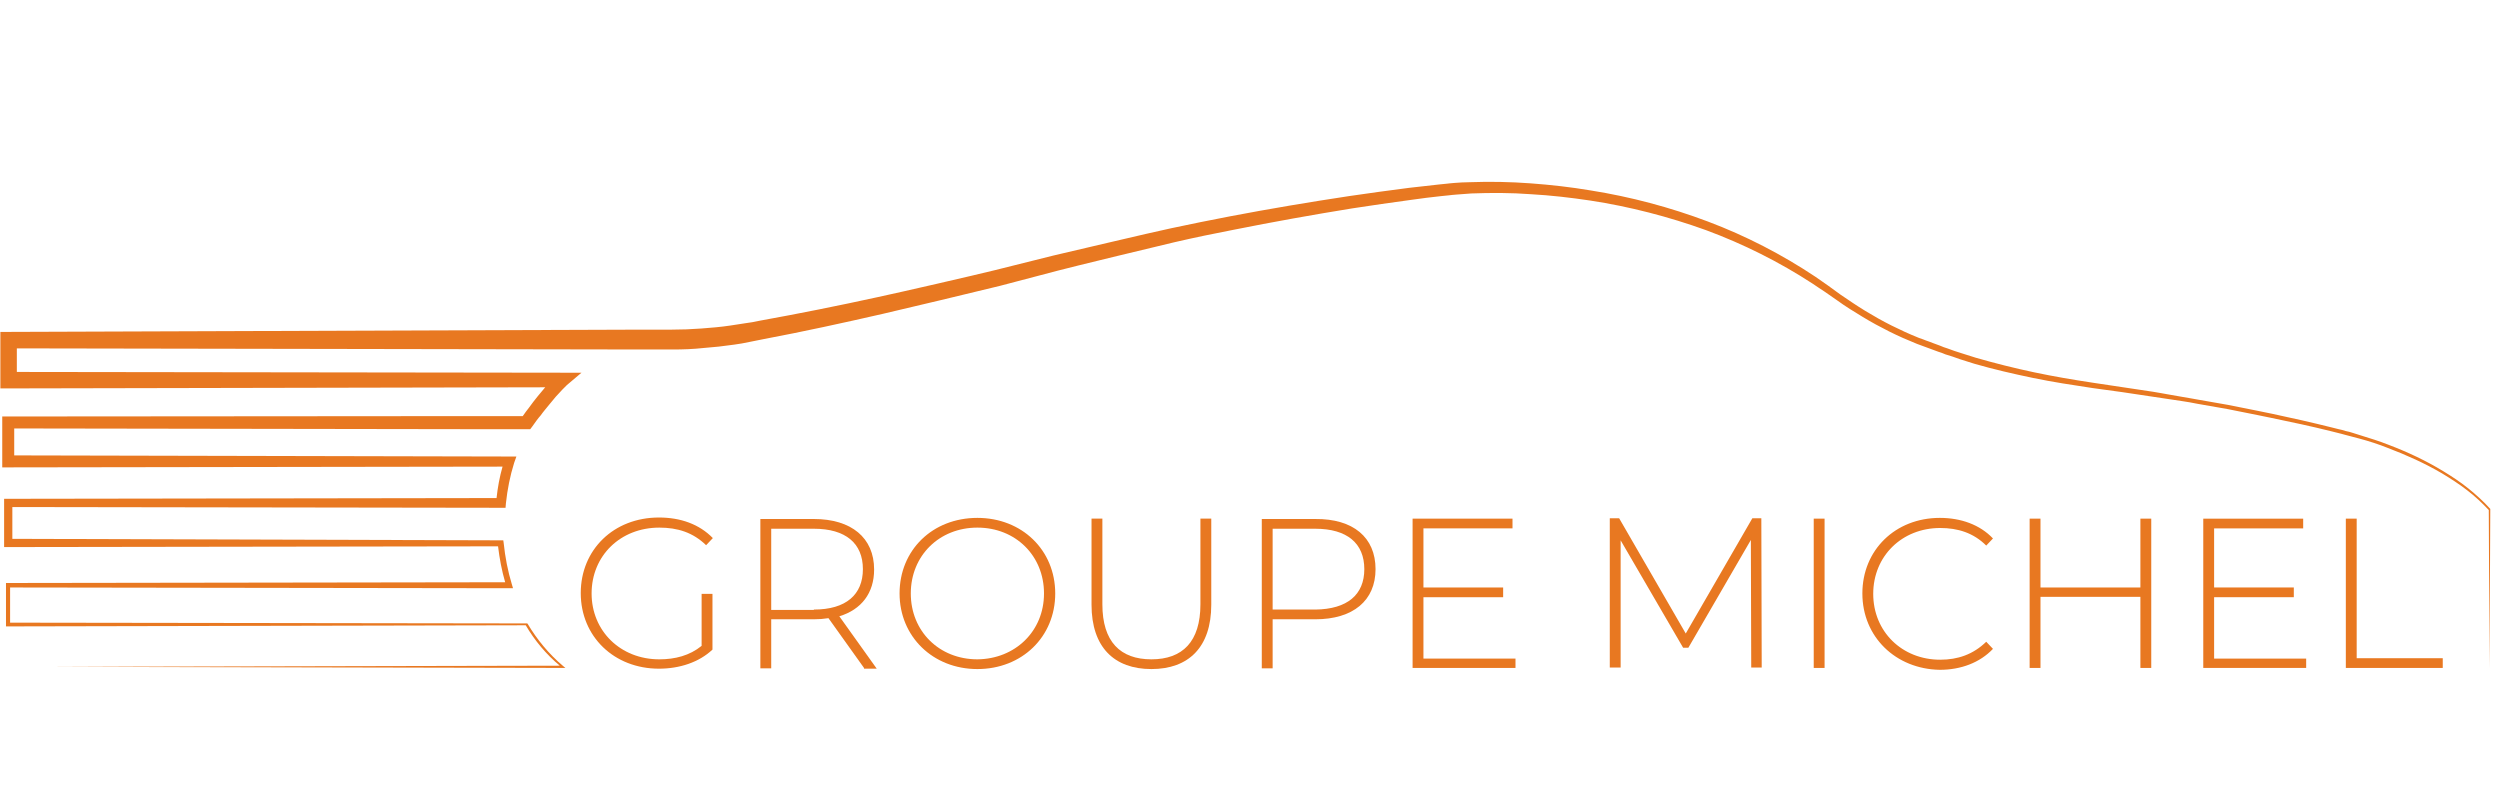 <?xml version="1.0" encoding="utf-8"?>
<!-- Generator: Adobe Illustrator 26.0.2, SVG Export Plug-In . SVG Version: 6.00 Build 0)  -->
<svg version="1.1" id="Calque_1" xmlns="http://www.w3.org/2000/svg" xmlns:xlink="http://www.w3.org/1999/xlink" x="0px" y="0px"
	 viewBox="0 0 668.1 216.3" style="enable-background:new 0 0 668.1 216.3;" xml:space="preserve">
<style type="text/css">
	.st0{fill:#E87821;}
</style>
<g>
	<path class="st0" d="M665.5,136c-1.8-2-3.8-3.8-5.9-5.5c-2.1-1.7-4.4-3.2-6.7-4.6c-4.6-2.8-9.5-5.1-14.5-7c-2.5-1-5.1-1.8-7.7-2.6
		c0,0-1.6-0.5-1.9-0.6c-0.6-0.2-1.3-0.4-1.9-0.5c-0.6-0.2-1.3-0.4-1.9-0.5c-0.7-0.2-1.3-0.3-2-0.5c-5.2-1.3-10.5-2.5-15.7-3.6
		l-3.9-0.8l-4-0.8l-2-0.4l-2-0.4l-4-0.7l-4-0.7c-1.3-0.2-2.6-0.5-4-0.7l-4-0.7c-1.3-0.2-2.6-0.5-4-0.7l-4-0.6
		c-1.3-0.2-2.7-0.4-4-0.6l-8-1.2c-5.3-0.8-10.6-1.7-15.8-2.8c-5.2-1.1-10.4-2.4-15.6-3.9l-1.9-0.6l-1.9-0.6
		c-1.3-0.4-2.5-0.8-3.8-1.3c-0.6-0.2-1.3-0.4-1.9-0.7l-1.9-0.7c-0.6-0.2-1.2-0.5-1.9-0.7c0,0-1.5-0.6-1.9-0.7
		c-2.5-1-4.9-2.1-7.3-3.3c-2.4-1.2-4.7-2.5-7-3.9c-2.3-1.4-4.5-2.9-6.7-4.4l-3.3-2.4c-0.5-0.4-2.8-1.9-3.3-2.3
		c-9-6-18.7-11-28.8-14.8c-10.1-3.8-20.6-6.6-31.3-8.3c-5.3-0.9-10.7-1.5-16.1-1.9c-5.4-0.4-10.8-0.5-16.3-0.3
		c-1.4,0-2.7,0.1-4.1,0.2c-0.3,0-2,0.2-2,0.2l-2,0.2c-2.7,0.3-5.4,0.6-8,0.9c-5.3,0.7-10.7,1.4-16,2.2c-10.6,1.6-21.3,3.4-31.8,5.4
		c-5.3,1-10.6,2.1-15.8,3.2c-5.3,1.1-28.8,6.7-31.5,7.3l-15.6,3.9c-5.2,1.3-26.1,6.1-31.3,7.2c-10.5,2.3-21,4.4-31.5,6.3l-2,0.4
		l-2,0.3c-1.3,0.2-2.6,0.4-3.9,0.6c-2.6,0.4-5.2,0.6-7.8,0.8c-2.6,0.2-5.3,0.3-7.9,0.3l-8,0v0L2.3,88.7l-2.2,0l0,2.2l0,10.7l0,2.2
		l2.2,0l143.4-0.3c-0.7,0.8-1.3,1.6-2,2.4c-0.8,1-1.6,2-2.3,3c-0.6,0.7-1.1,1.5-1.7,2.3l-10.8,0v0L2.2,111.3l-1.6,0l0,1.6l0,10.4
		l0,1.6l1.6,0l132.1-0.2c-0.8,2.8-1.3,5.6-1.6,8.4L2.2,133.3l-1.1,0l0,1.1l0,10.7l0,1.1l1.1,0l130.9-0.2c0.4,3.3,1,6.5,1.9,9.6
		L2.2,155.8l-0.6,0l0,0.6l0,10.5l0,0.5l0.5,0l138.4-0.3c2.4,4.1,5.5,7.8,9.1,10.8l-136.3,0.3l137.1,0.3l0.7,0l-0.6-0.5
		c-3.8-3.2-7-7.1-9.5-11.3l-0.1-0.1l-0.2,0l-138-0.2l0-9.4l133.3,0.2l1.1,0l-0.3-1c-1.1-3.6-1.8-7.3-2.2-11.1l-0.1-0.7l-0.8,0
		L3.3,144l0-8.5l130.6,0.2l1.2,0l0.1-1.2c0.4-3.7,1.1-7.3,2.2-10.8l0.6-1.7l-1.8,0L3.8,121.7l0-7.2l125.2,0.2v0l11.7,0l1,0l0.6-0.8
		c0.7-1,1.4-2,2.2-2.9c0.7-1,1.5-1.9,2.3-2.9c0.8-0.9,1.5-1.9,2.3-2.7c0.4-0.4,0.8-0.9,1.2-1.3c0.4-0.4,0.8-0.8,1.2-1.2l3.9-3.3
		l-5.1,0L4.5,99.4l0-6.3l167.2,0.3v0l8.1,0c2.7,0,5.5-0.1,8.2-0.4c2.7-0.2,5.5-0.5,8.2-0.9c1.4-0.2,2.7-0.4,4-0.7l2-0.4l2-0.4
		c10.6-2,21.1-4.3,31.6-6.7c5.2-1.2,26.2-6.2,31.4-7.5l15.6-4.1c2.6-0.7,26-6.4,31.2-7.6c5.2-1.2,10.5-2.3,15.7-3.3
		c10.5-2.1,21.1-4,31.6-5.7c5.3-0.8,10.6-1.6,15.9-2.3c2.7-0.4,5.3-0.7,8-1l2-0.2c0,0,1.6-0.2,2-0.2c1.3-0.1,2.6-0.2,4-0.3
		c5.3-0.2,10.6-0.2,15.9,0.2c5.3,0.3,10.6,0.9,15.9,1.7c10.5,1.6,20.9,4.3,30.9,7.9c10,3.7,19.6,8.5,28.5,14.3
		c0.6,0.4,2.8,1.9,3.3,2.2l3.3,2.3c2.2,1.6,4.5,3,6.8,4.4c2.3,1.4,4.7,2.7,7.1,3.9c2.4,1.2,4.9,2.3,7.4,3.3c0.3,0.1,1.9,0.7,1.9,0.7
		c0.6,0.2,1.3,0.5,1.9,0.7l1.9,0.7c0.6,0.2,1.3,0.4,1.9,0.7c1.3,0.4,2.6,0.8,3.9,1.3l1.9,0.6l1.9,0.6c5.2,1.5,10.4,2.7,15.7,3.8
		c5.3,1.1,10.6,1.9,15.9,2.7l8,1.1c1.3,0.2,2.7,0.4,4,0.6l4,0.6c1.3,0.2,2.7,0.4,4,0.6l4,0.6c1.3,0.2,2.6,0.4,4,0.7l4,0.7l4,0.7
		l2,0.4l2,0.4l4,0.8l3.9,0.8c5.3,1.1,10.5,2.2,15.7,3.5c0.7,0.2,1.3,0.3,2,0.5c0.7,0.2,1.3,0.3,1.9,0.5c0.6,0.2,1.3,0.3,1.9,0.5
		c0.3,0.1,1.9,0.5,1.9,0.5c2.6,0.7,5.1,1.5,7.6,2.5c5,1.9,9.9,4.1,14.5,6.8c2.3,1.4,4.5,2.8,6.7,4.5c2.1,1.6,4,3.4,5.8,5.3
		c0,0,0,0.1,0,0.1l0.2,42.2l0.2-42.4L665.5,136z"/>
	<g>
		<path class="st0" d="M187.6,158.7h2.8v14.9c-3.6,3.4-8.8,5.1-14.3,5.1c-12,0-20.9-8.6-20.9-20.2c0-11.6,8.8-20.2,20.9-20.2
			c5.8,0,10.8,1.8,14.4,5.5l-1.8,1.9c-3.5-3.4-7.6-4.7-12.5-4.7c-10.4,0-18.1,7.5-18.1,17.6c0,10,7.7,17.6,18.1,17.6
			c4.2,0,8.1-1,11.3-3.6V158.7z"/>
		<path class="st0" d="M230.9,178.5l-9.5-13.3c-1.3,0.2-2.5,0.3-3.9,0.3h-11.4v13.1h-2.9v-39.9h14.3c10,0,16.1,5,16.1,13.5
			c0,6.3-3.4,10.7-9.3,12.5l10,14H230.9z M217.5,162.9c8.6,0,13.1-4,13.1-10.8c0-6.9-4.6-10.8-13.1-10.8h-11.4v21.7H217.5z"/>
		<path class="st0" d="M240.4,158.6c0-11.6,8.8-20.2,20.8-20.2c11.9,0,20.8,8.6,20.8,20.2c0,11.6-8.9,20.2-20.8,20.2
			C249.3,178.8,240.4,170.1,240.4,158.6z M279,158.6c0-10.1-7.6-17.6-17.8-17.6c-10.2,0-17.8,7.5-17.8,17.6
			c0,10.1,7.6,17.6,17.8,17.6C271.3,176.1,279,168.7,279,158.6z"/>
		<path class="st0" d="M291.7,161.6v-23h2.9v22.9c0,10,4.8,14.7,13.1,14.7c8.3,0,13.1-4.7,13.1-14.7v-22.9h2.9v23
			c0,11.4-6.1,17.2-16,17.2S291.7,173,291.7,161.6z"/>
		<path class="st0" d="M367.6,152.1c0,8.4-6,13.4-16.1,13.4h-11.4v13.1h-2.9v-39.9h14.3C361.6,138.6,367.6,143.6,367.6,152.1z
			 M364.6,152.1c0-6.9-4.6-10.8-13.1-10.8h-11.4v21.6h11.4C360.1,162.8,364.6,158.9,364.6,152.1z"/>
		<path class="st0" d="M405,175.9v2.6h-27.5v-39.9h26.7v2.6h-23.8V157h21.3v2.6h-21.3v16.4H405z"/>
		<path class="st0" d="M468,178.5l-0.1-34.2l-16.7,28.8h-1.4l-16.7-28.7v34h-2.9v-39.9h2.5l17.8,30.8l17.8-30.8h2.4l0.1,39.9H468z"
			/>
		<path class="st0" d="M484.7,138.6h2.9v39.9h-2.9V138.6z"/>
		<path class="st0" d="M497.7,158.6c0-11.6,8.8-20.2,20.7-20.2c5.6,0,10.7,1.8,14.2,5.5l-1.8,1.9c-3.4-3.4-7.6-4.7-12.3-4.7
			c-10.2,0-17.9,7.5-17.9,17.6s7.7,17.6,17.9,17.6c4.7,0,8.8-1.4,12.3-4.8l1.8,1.9c-3.5,3.7-8.6,5.6-14.2,5.6
			C506.6,178.8,497.7,170.2,497.7,158.6z"/>
		<path class="st0" d="M574.9,138.6v39.9h-2.9v-19h-26.7v19h-2.9v-39.9h2.9V157h26.7v-18.4H574.9z"/>
		<path class="st0" d="M616.3,175.9v2.6h-27.5v-39.9h26.7v2.6h-23.8V157h21.3v2.6h-21.3v16.4H616.3z"/>
		<path class="st0" d="M626.9,138.6h2.9v37.3h23v2.6h-25.9V138.6z"/>
	</g>
</g>
</svg>
